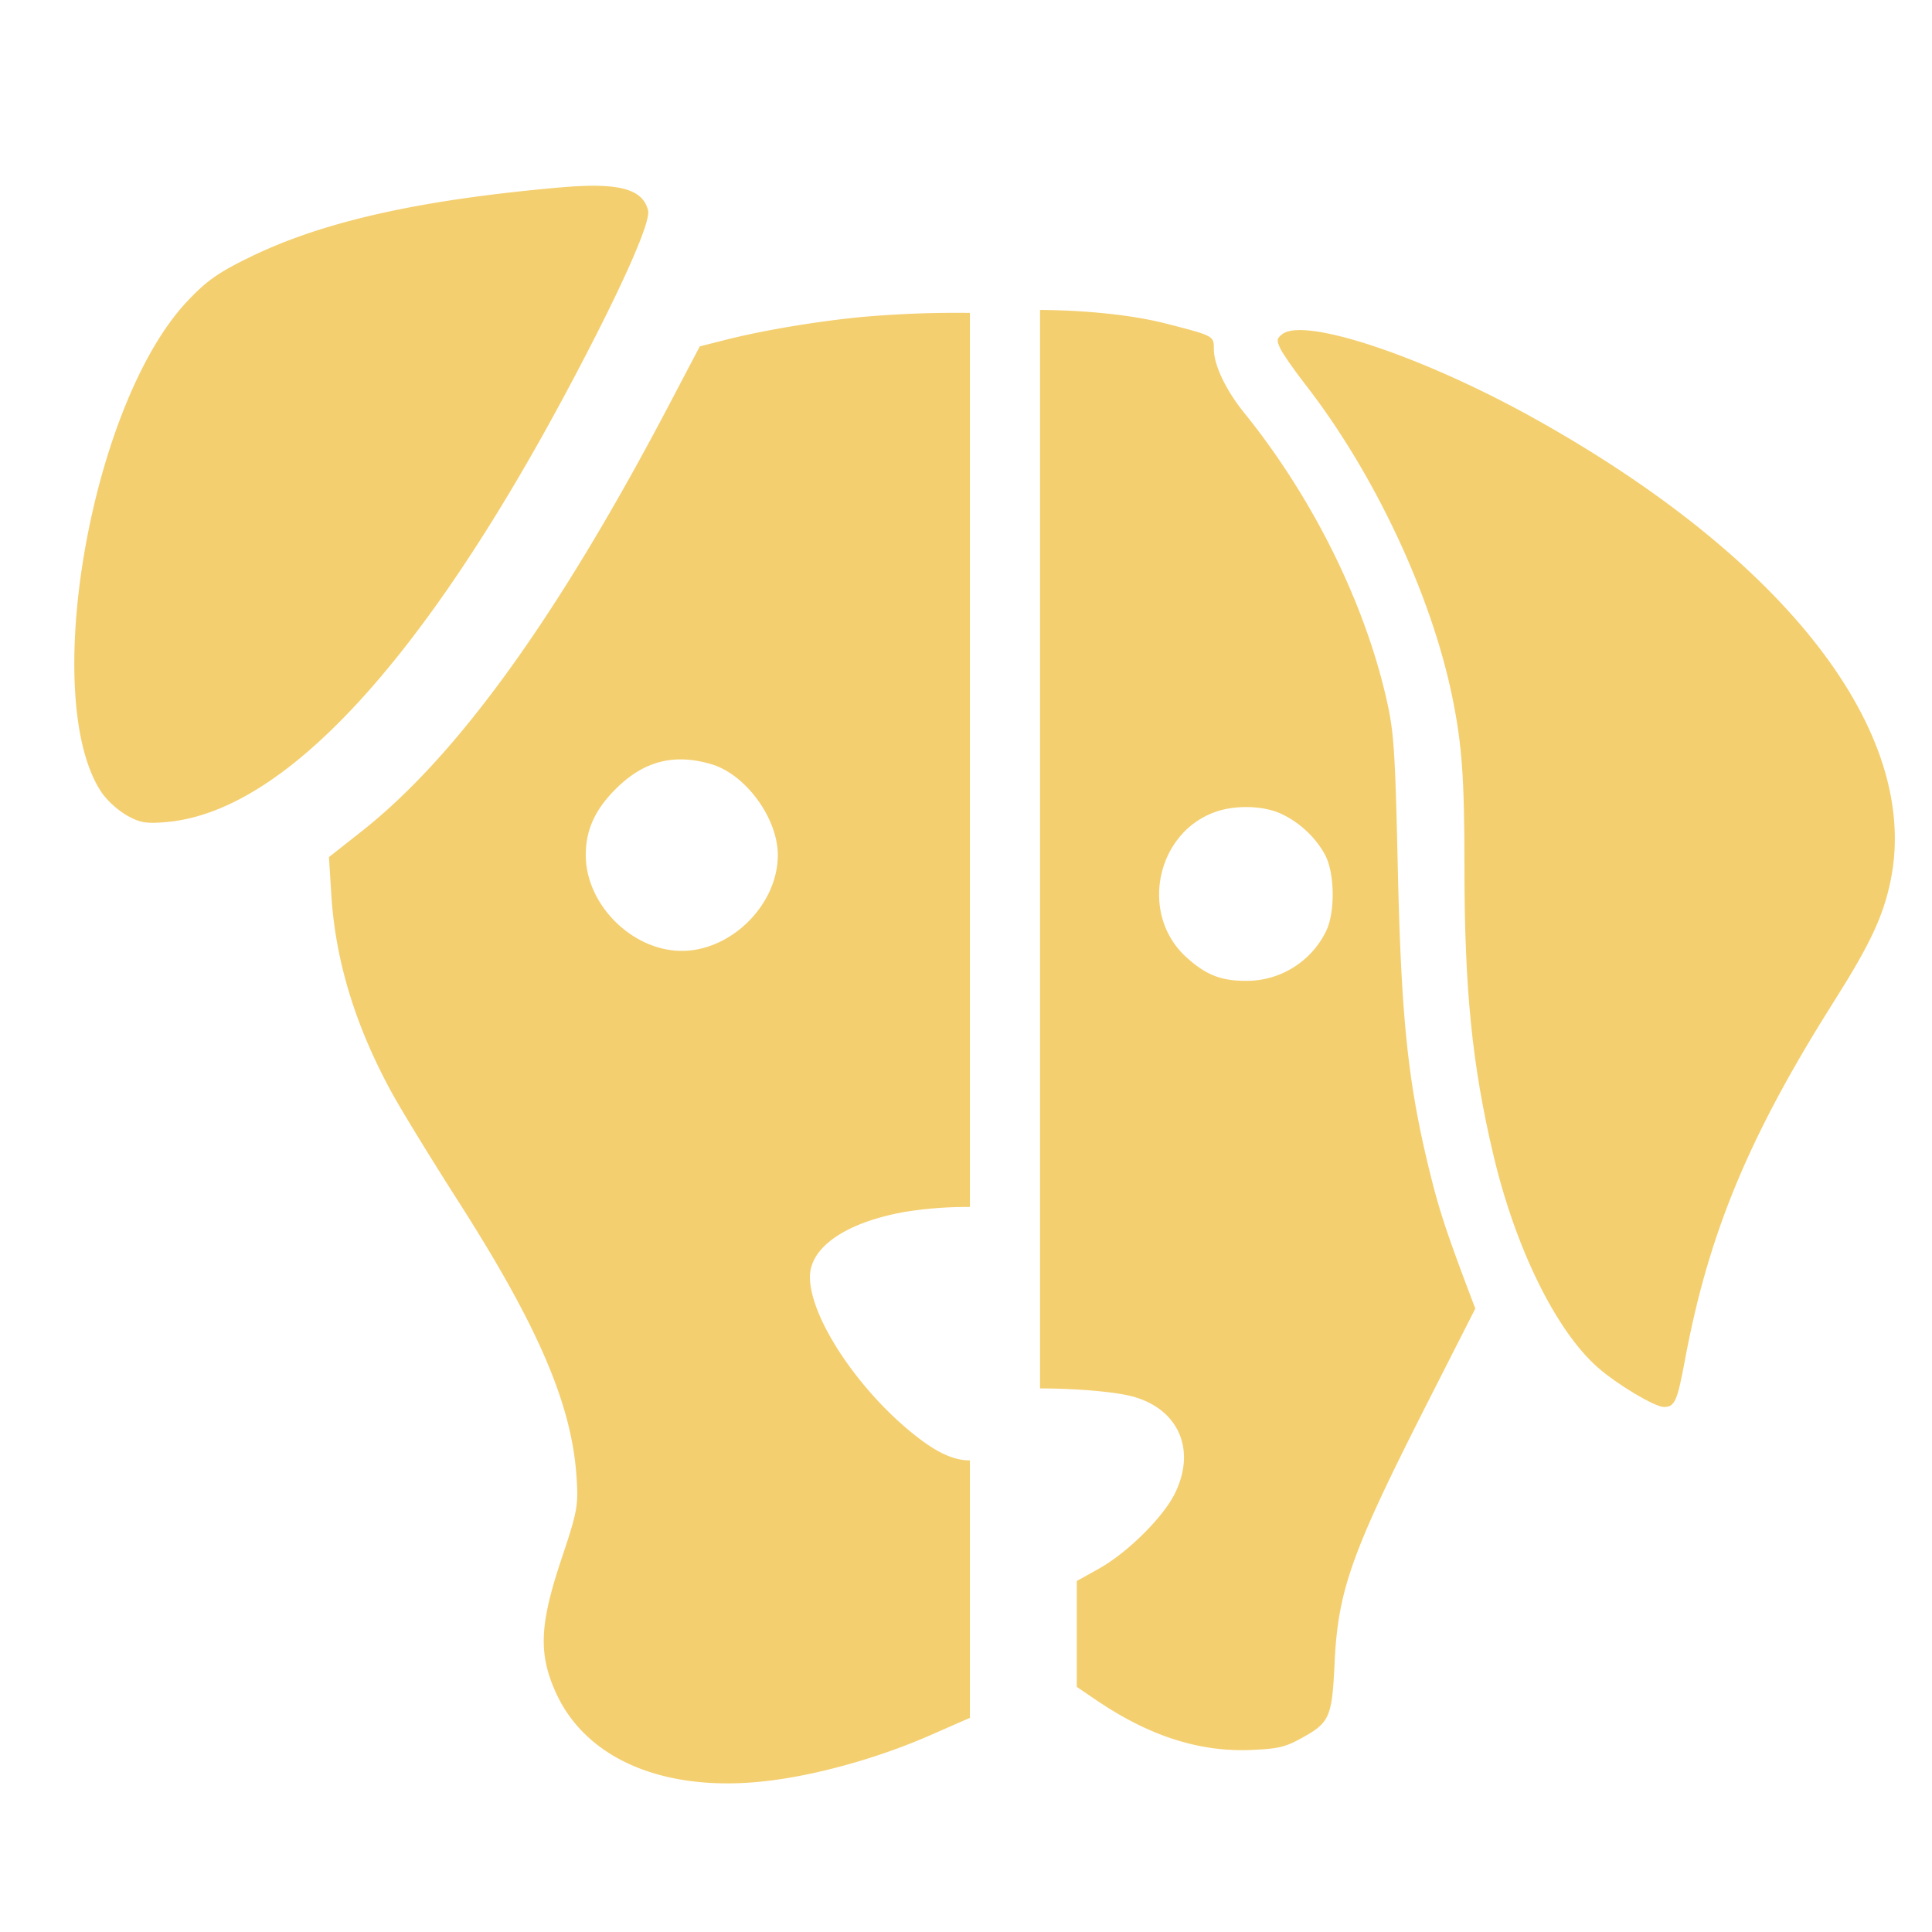 <svg width="52" height="52" fill="none" xmlns="http://www.w3.org/2000/svg"><path fill-rule="evenodd" clip-rule="evenodd" d="M27.993 37.369V8.342c1.218.008 2.475.133 3.373.363.947.243 1.206.308 1.278.461.027.059.027.13.027.23.001.43.323 1.105.822 1.722 1.866 2.309 3.289 5.205 3.858 7.854.167.78.203 1.35.269 4.31.093 4.195.277 5.919.895 8.393.226.907.437 1.544 1.04 3.142l.153.404-1.3 2.558c-2.03 3.998-2.395 5.02-2.487 6.975-.07 1.482-.129 1.613-.92 2.044-.415.226-.608.27-1.312.302-1.396.062-2.75-.371-4.167-1.331l-.54-.366v-2.85l.602-.336c.754-.421 1.713-1.369 2.033-2.01.581-1.164.122-2.259-1.095-2.61-.48-.138-1.544-.226-2.529-.228zm7.673-14.357c-.254-.475-.7-.89-1.197-1.115-.477-.215-1.22-.234-1.757-.044-1.597.566-2.043 2.75-.796 3.897.525.483.94.65 1.615.65a2.38 2.38 0 002.158-1.332c.25-.503.238-1.566-.023-2.056z" fill="#F4CF6F"/><path d="M34.456 9.374c-.101-.222-.094-.266.062-.384.606-.457 3.78.605 6.755 2.26 6.805 3.786 10.422 8.464 9.616 12.437-.196.963-.545 1.712-1.505 3.23-2.308 3.648-3.398 6.266-4.035 9.695-.205 1.105-.274 1.257-.565 1.257-.245 0-1.258-.605-1.778-1.062-1.126-.99-2.218-3.211-2.81-5.716-.575-2.424-.78-4.47-.78-7.765 0-2.384-.066-3.296-.33-4.578-.567-2.757-2.103-6.021-3.952-8.399-.31-.398-.615-.837-.678-.975z" fill="#F4CF6F"/><path fill-rule="evenodd" clip-rule="evenodd" d="M26.105 8.422a28.78 28.78 0 00-2.854.105c-1.187.11-2.656.353-3.662.605l-.754.19-.789 1.503c-3.013 5.744-5.72 9.505-8.307 11.546l-.885.698.064 1.02c.11 1.77.646 3.526 1.625 5.317.258.473 1.057 1.778 1.775 2.9 2.154 3.366 3.06 5.466 3.197 7.41.056.808.032.945-.407 2.256-.585 1.752-.618 2.539-.152 3.574.819 1.82 2.957 2.715 5.708 2.387 1.344-.16 2.99-.622 4.365-1.225l1.076-.472v-6.929c-.456 0-.911-.227-1.483-.68-1.523-1.208-2.816-3.155-2.823-4.25-.005-.803.955-1.468 2.529-1.754a10.379 10.379 0 011.777-.137V8.422zm-5.17 14.593c0-.992-.864-2.174-1.79-2.447-1.006-.296-1.82-.085-2.575.67-.558.558-.804 1.102-.804 1.777 0 1.331 1.25 2.578 2.584 2.578 1.335 0 2.585-1.247 2.585-2.578z" fill="#F4CF6F"/><path d="M6.766 6.902c1.951-.945 4.546-1.525 8.3-1.856 1.575-.14 2.23.03 2.377.617.081.324-.772 2.22-2.203 4.894-3.895 7.283-7.599 11.274-10.735 11.566-.56.052-.734.024-1.086-.173a2.359 2.359 0 01-.669-.598c-1.7-2.476-.326-10.453 2.28-13.232.532-.567.85-.79 1.736-1.218z" fill="#F4CF6F"/></svg>